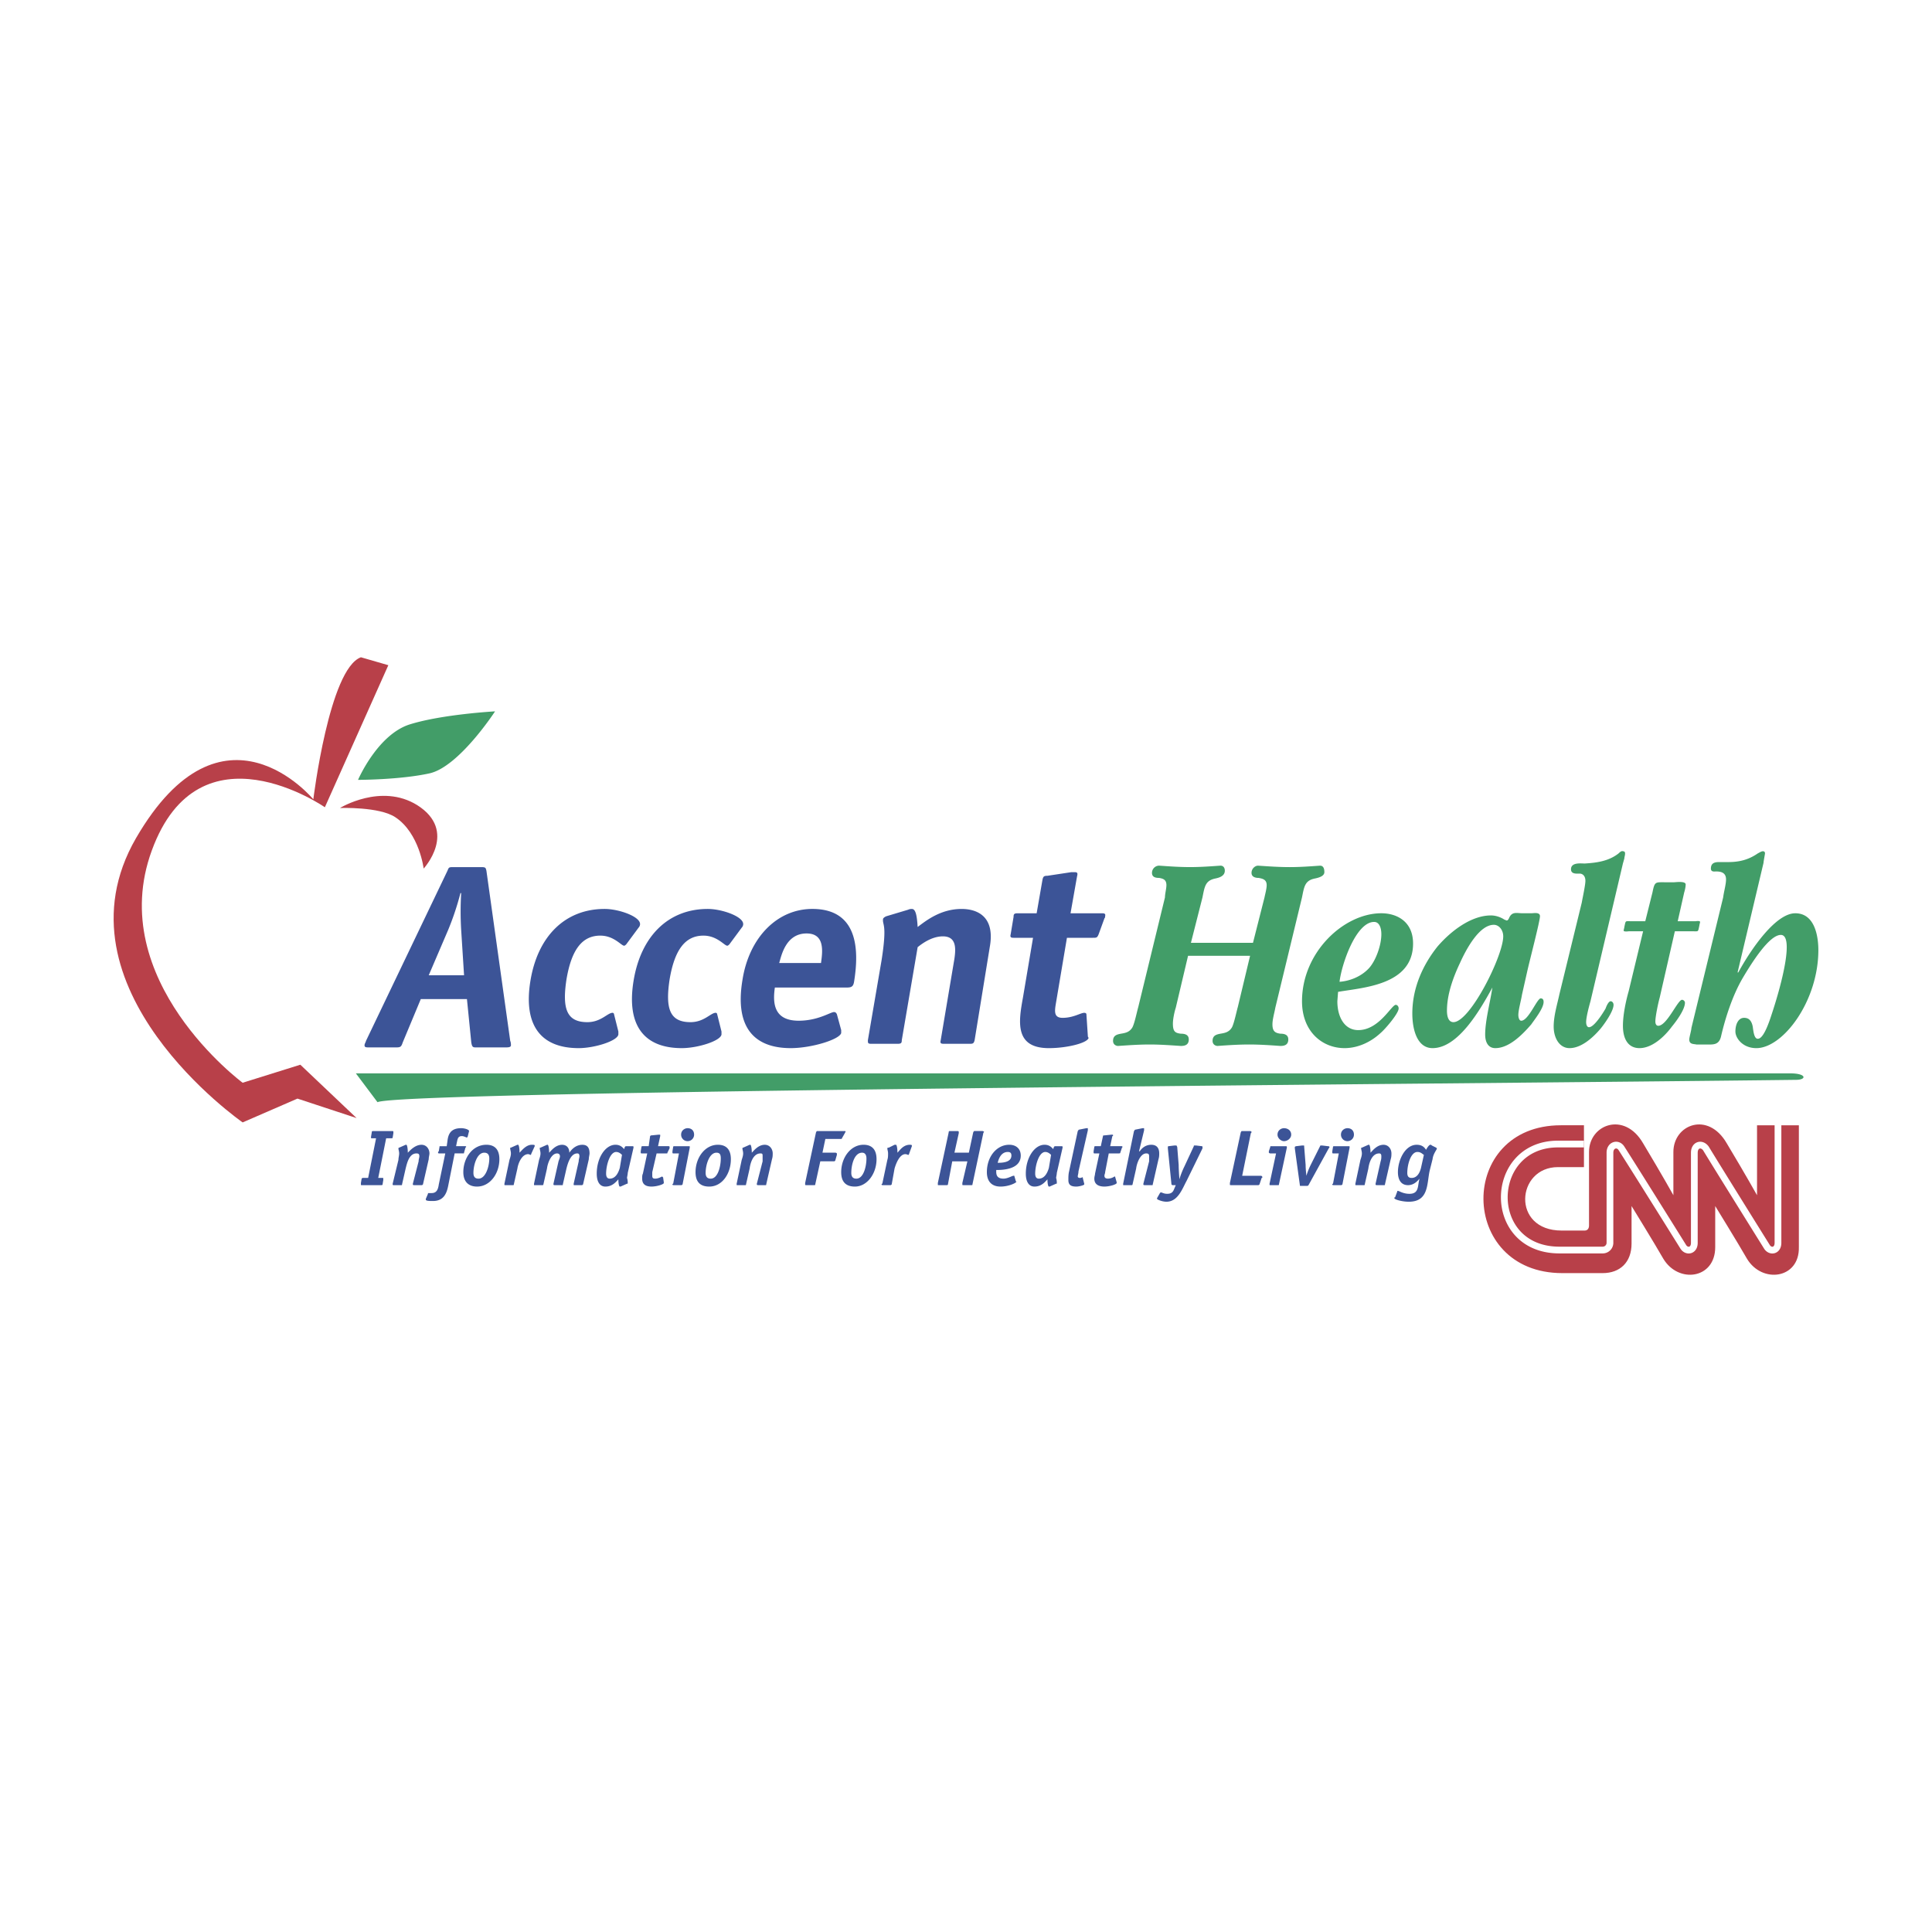 <svg xmlns="http://www.w3.org/2000/svg" width="2500" height="2500" viewBox="0 0 192.756 192.756"><path fill-rule="evenodd" clip-rule="evenodd" fill="#fff" d="M0 0h192.756v192.756H0V0z"/><path d="M158.105 122.773c.289 0 .432-.215.432-.502v-7.34c0-2.734 3.525-4.102 5.396-.863 1.943 3.238 3.021 5.18 3.021 5.18v-4.316c0-2.734 3.455-4.102 5.324-.863 1.943 3.238 3.021 5.18 3.021 5.18v-6.979h4.174v12.16c.072 3.166-3.67 3.67-5.18 1.15-.863-1.51-3.166-5.252-3.166-5.252v4.102c0 3.166-3.67 3.67-5.18 1.15-.863-1.51-3.166-5.252-3.166-5.252v3.742c0 1.869-1.152 2.949-2.879 2.949h-4.029c-10.432 0-10.504-14.75-.143-14.75h2.301v4.174h-2.59c-4.172 0-4.676 6.33.361 6.33h2.303z" fill-rule="evenodd" clip-rule="evenodd" fill="#b84049"/><path d="M177.389 112.055v11.943m0 0c0 .791-.721.936-1.08.432 0 0-4.893-7.844-6.115-9.857-.432-.576-1.15-.359-1.15.432m-.001-.001v8.994m0 0c0 .791-.721.936-1.08.432 0 0-4.893-7.844-6.188-9.857-.359-.576-1.15-.359-1.15.432m0-.001v8.994a.722.722 0 0 1-.721.719h-4.316c-7.41 0-7.195-10.504-.215-10.576m0 0h2.66" fill="none" stroke="#fff" stroke-width=".673" stroke-miterlimit="2.613"/><path d="M35.722 77.807s1.942-4.533 5.18-5.54 8.49-1.295 8.49-1.295-3.597 5.54-6.547 6.188c-2.95.647-7.123.647-7.123.647zM35.506 107.09h143.105c1.654 0 1.654.646.576.646-35.039.432-139.292 1.08-141.523 2.23l-2.158-2.876zM125.01 94.067l1.15-4.533c.072-.36.217-.863.217-1.223 0-.575-.432-.647-.791-.72-.289 0-.721-.072-.721-.503 0-.432.361-.72.648-.72 1.08.072 2.086.144 3.166.144 1.008 0 2.014-.072 3.021-.144.287 0 .432.216.432.647s-.646.575-1.008.647c-.936.216-1.006.792-1.223 1.871l-2.662 11.009c-.072.432-.287 1.15-.287 1.654 0 .719.287.863.791.936.359 0 .791.072.791.574 0 .576-.432.648-.791.648-1.008-.072-2.086-.145-3.094-.145-1.08 0-2.158.072-3.166.145-.217 0-.504-.145-.504-.504 0-.574.432-.646.791-.719.432-.072.863-.145 1.152-.648.215-.432.432-1.51.576-2.014l1.223-5.108h-6.188l-1.225 5.181c-.143.432-.287 1.15-.287 1.582 0 .791.217.936.791 1.008.359 0 .793.072.793.574 0 .576-.434.648-.793.648-1.078-.072-2.086-.145-3.094-.145-1.078 0-2.086.072-3.166.145-.215 0-.502-.145-.502-.504 0-.574.432-.646.791-.719.432-.072.863-.145 1.15-.648.217-.432.432-1.51.576-2.014l2.662-10.937c0-.36.145-.863.145-1.223 0-.575-.361-.647-.721-.72-.359 0-.719-.072-.719-.503a.72.72 0 0 1 .719-.72c1.008.072 2.016.144 3.094.144 1.008 0 2.016-.072 3.021-.144.289 0 .432.216.432.503 0 .576-.646.719-1.006.792-.936.216-1.008.792-1.223 1.871l-1.152 4.533h6.191v.002z" fill-rule="evenodd" clip-rule="evenodd" fill="#429d68"/><path d="M133.428 99.895c0 1.584.721 2.879 2.086 2.879 2.088 0 3.311-2.52 3.742-2.52.145 0 .287.145.287.359 0 .504-1.367 2.088-1.799 2.447-1.006.936-2.301 1.512-3.596 1.512-2.232 0-4.246-1.656-4.246-4.678 0-4.892 4.174-8.778 7.914-8.778 1.512 0 3.166.792 3.166 3.022 0 4.173-5.037 4.388-7.482 4.82l-.072.937zm3.166-3.31c.648-.719 1.223-2.23 1.223-3.381 0-.647-.215-1.223-.719-1.223-1.799 0-3.238 4.174-3.453 5.973 1.005-.073 2.158-.505 2.949-1.369zM152.781 91.117c.217 0 .863-.144.863.288 0 .504-1.078 4.605-1.295 5.613l-.502 2.23c-.072.502-.361 1.51-.361 2.014 0 .217.072.576.289.576.719 0 1.582-2.23 1.941-2.23.217 0 .289.143.289.359 0 .646-.936 1.799-1.225 2.23-.934 1.08-2.23 2.375-3.596 2.375-.648 0-1.008-.504-1.008-1.367 0-1.367.504-3.238.719-4.678-1.295 2.375-3.453 6.045-5.971 6.045-1.512 0-2.016-1.799-2.016-3.455 0-2.59 1.08-4.893 2.518-6.69 1.367-1.583 3.383-3.094 5.326-3.094.432 0 .934.144 1.365.432.072 0 .145.072.217.072s.145-.072.215-.216c.289-.719.793-.504 1.367-.504h.865zm-2.804 2.302c0-.647-.432-1.151-.936-1.151-1.439 0-2.734 2.375-3.381 3.814-.648 1.367-1.297 3.094-1.297 4.748 0 .576.145 1.15.648 1.15 1.655 0 4.966-6.618 4.966-8.561zM158.682 99.895c-.145.504-.432 1.584-.432 2.086 0 .217.072.504.287.504.504 0 1.367-1.367 1.656-1.871.072-.215.287-.719.504-.719.143 0 .287.145.287.359 0 .648-.936 1.943-1.295 2.375-.791.936-1.943 1.943-3.094 1.943-1.008 0-1.584-1.008-1.584-2.158 0-1.08.361-2.232.576-3.238l2.23-9.138c.072-.432.359-1.727.359-2.158 0-.503-.287-.72-.576-.72-.287 0-.861.072-.861-.432 0-.719 1.006-.575 1.365-.575 1.152-.072 2.375-.216 3.383-1.008.072-.071.287-.288.432-.216.143 0 .215.072.215.216 0 .216-.072.36-.072.504l-.143.504-3.237 13.742zM165.588 99.535c-.143.504-.432 1.871-.432 2.375 0 .215.072.432.289.432.863 0 1.941-2.592 2.373-2.592a.31.31 0 0 1 .289.289c0 .719-.936 1.941-1.295 2.375-.793 1.078-2.016 2.158-3.238 2.158-1.15 0-1.654-.936-1.654-2.23 0-1.08.287-2.447.574-3.453l1.439-5.973h-1.439s-.502.072-.502-.072c0-.072.07-.288.07-.36.145-.647.072-.575.576-.575h1.512l.719-2.878c.217-1.08.287-1.008 1.223-1.008h.936c.145 0 1.152-.144 1.152.216 0 .216-.072.576-.145.792l-.648 2.878h1.799s.432-.072.432.072c0 .072-.07.288-.07.36-.145.647-.072.575-.576.575H167.1l-1.512 6.619zM172.424 86.009c1.08 0 2.016-.216 2.949-.864.145-.071.361-.216.504-.216.145 0 .217.072.217.216 0 .072-.145.792-.145.936l-2.59 10.937h.072c1.295-2.375 3.74-5.901 5.684-5.901 2.014 0 2.303 2.446 2.303 3.67 0 5.108-3.525 9.786-6.188 9.786-1.367 0-2.088-1.008-2.088-1.656 0-.719.289-1.367.863-1.367.361 0 .721.145.865.865.07.502.143 1.223.502 1.223.289 0 .721-.359 1.367-2.375 1.152-3.453 2.23-7.986.936-7.986-1.15 0-2.877 2.734-3.812 4.316-1.008 1.729-1.727 3.957-2.158 5.828-.217.863-.791.791-1.439.791h-1.008c-.287-.07-.719 0-.719-.504 0-.215.215-.934.215-1.15l3.166-13.022c.072-.576.287-1.295.287-1.798 0-.72-.574-.792-1.006-.792-.145 0-.504.072-.504-.288 0-.72.648-.647 1.078-.647h.649v-.002z" fill-rule="evenodd" clip-rule="evenodd" fill="#429d68"/><path d="M35.578 111.551l-5.9-1.943-5.468 2.375S4.928 98.6 13.562 83.635c8.634-14.893 17.699-3.885 17.699-3.885s1.583-13.023 4.749-14.174l2.734.791-6.332 14.174s-12.52-8.706-17.268 4.317c-4.749 12.951 9.065 23.168 9.065 23.168l5.756-1.799 5.613 5.324z" fill-rule="evenodd" clip-rule="evenodd" fill="#b84049"/><path d="M33.923 80.613s4.101-2.519 7.698-.288c4.102 2.59.648 6.332.648 6.332s-.432-3.525-2.806-5.108c-1.583-1.08-5.54-.936-5.54-.936z" fill-rule="evenodd" clip-rule="evenodd" fill="#b84049"/><path d="M40.183 103.996c-.145.432-.216.504-.647.504h-2.663c-.36 0-.503 0-.503-.217 0-.143.144-.359.144-.432l8.131-16.979c.144-.36.144-.36.647-.36h2.734c.432 0 .432.072.504.36l2.375 16.979c.072.145.072.359.072.432 0 .217-.288.217-.576.217h-2.95c-.288 0-.36-.072-.432-.504l-.432-4.316h-4.605l-1.799 4.316zm5.828-11.224a31.161 31.161 0 0 1 0-3.669h-.072a27.54 27.54 0 0 1-1.223 3.669l-1.942 4.533h3.525l-.288-4.533zM61.695 102.916v.289c-.072.646-2.375 1.367-3.958 1.367-3.741 0-5.54-2.23-4.82-6.691.72-4.461 3.454-7.196 7.411-7.196 1.438 0 3.669.792 3.525 1.583a.546.546 0 0 1-.144.288l-1.223 1.654c-.072.072-.144.145-.216.145-.288 0-1.007-1.007-2.374-1.007-1.799 0-2.878 1.367-3.382 4.389-.432 2.877 0 4.244 2.086 4.244 1.367 0 2.015-.934 2.518-.934.072 0 .144.07.144.143l.433 1.726zM71.984 102.916v.289c-.072.646-2.374 1.367-3.957 1.367-3.741 0-5.54-2.23-4.82-6.691.719-4.461 3.453-7.196 7.411-7.196 1.439 0 3.669.792 3.525 1.583a.546.546 0 0 1-.144.288l-1.223 1.654c-.072.072-.144.145-.216.145-.288 0-1.007-1.007-2.375-1.007-1.799 0-2.878 1.367-3.381 4.389-.432 2.877 0 4.244 2.086 4.244 1.367 0 2.015-.934 2.519-.934.072 0 .144.07.144.143l.431 1.726zM83.927 102.773v.287c-.144.646-2.95 1.512-5.036 1.512-3.525 0-5.612-1.943-4.821-6.764.647-4.246 3.454-7.124 6.979-7.124 4.533 0 4.677 4.029 4.173 7.196-.072.504-.216.646-.719.646h-7.195c-.216 1.512-.144 3.311 2.375 3.311 1.942 0 3.166-.863 3.525-.863.144 0 .216.072.288.215l.431 1.584zm-2.014-6.691c.144-1.08.432-2.951-1.438-2.951-2.087 0-2.519 2.231-2.734 2.951h4.172zM97.238 103.779c-.072.289-.145.361-.432.361h-2.662c-.288 0-.36-.072-.288-.361l1.367-8.129c.144-1.007.216-2.23-1.151-2.23-1.151 0-2.158.791-2.518 1.079l-1.583 9.281c0 .289-.072.361-.432.361h-2.59c-.36 0-.36-.072-.36-.361l1.367-7.986c.575-3.669.072-3.453.144-4.101 0-.072.144-.216.36-.288l2.158-.647c.144-.072.288-.072.359-.072.36 0 .504.576.576 1.799.863-.647 2.302-1.799 4.389-1.799 1.44 0 3.381.648 2.805 3.813l-1.509 9.28zM108.533 103.348c0 .145.072.145.072.217-.143.504-2.158 1.008-3.957 1.008-3.453 0-3.021-2.662-2.59-5.037l1.008-5.972h-1.943c-.287 0-.359-.072-.287-.359l.287-1.727c0-.288.072-.36.432-.36h1.871l.576-3.309c.07-.36.143-.432.502-.432l2.375-.36h.359c.289 0 .289.144.217.432l-.648 3.669h3.094c.217 0 .432 0 .359.288 0 .072 0 .144-.07.216l-.576 1.583c-.145.359-.217.359-.576.359h-2.59l-1.078 6.404c-.145.863-.289 1.582.646 1.582 1.08 0 1.799-.502 2.158-.502.145 0 .217.07.217.143l.142 2.157zM38.168 118.17c0 .072-.072.072-.144.072h-1.943c-.072 0-.072 0-.072-.072v-.145l.072-.432c.072-.072.072-.072.144-.072h.504l.792-3.957h-.432c-.072 0-.072 0-.072-.07v-.072l.072-.432c0-.145.072-.145.144-.145h1.942c.072 0 .072.072.072.072v.143l-.072.434c0 .07-.071.07-.144.07h-.504l-.791 3.957h.432c.072 0 .072 0 .072.072v.145l-.072.432zM42.198 118.17c-.072.072-.072.072-.145.072h-.719c-.072 0-.144 0-.144-.072v-.072l.576-2.23c0-.215.072-.359.072-.504 0-.215-.072-.287-.288-.287-.719 0-.935.936-1.079 1.51l-.36 1.584c0 .072 0 .072-.072.072h-.791s-.072 0-.072-.072v-.072l.576-2.375c0-.215.072-.432.072-.646 0-.217-.072-.359-.072-.504 0-.072.072-.072.072-.072l.647-.287h.072c.072 0 .144.359.144.791.216-.217.719-.791 1.367-.791.504 0 .792.432.792.863 0 .145-.072.359-.072.576l-.576 2.516zM44.715 118.314c-.144.719-.431 1.51-1.511 1.51-.36 0-.72 0-.72-.145v-.07l.216-.504v-.072h.36c.503 0 .647-.359.719-.863l.647-3.094h-.576c-.072 0-.144 0-.144-.072s0-.072.072-.145l.072-.432c0-.072 0-.072.072-.072h.647l.072-.502c.071-.648.287-1.295 1.367-1.295.36 0 .792.143.792.287l-.144.576-.072.072c-.072 0-.288-.145-.504-.145-.432 0-.432.359-.504.646l-.072.359h.864c.072 0 .144 0 .144.072l-.072.072-.144.504c0 .072 0 .072-.072.072h-.863l-.646 3.241zM47.593 118.385c-.791 0-1.367-.432-1.367-1.438 0-1.439.935-2.734 2.302-2.734.792 0 1.295.432 1.295 1.439.001 1.438-.934 2.733-2.23 2.733zm1.224-2.805c0-.359-.145-.576-.504-.576-.72 0-1.079 1.223-1.079 2.016 0 .359.144.574.503.574.72 0 1.08-1.223 1.08-2.014zM51.263 118.17c0 .072 0 .072-.145.072h-.719c-.072 0-.072 0-.072-.072v-.072l.503-2.375c.072-.215.144-.432.144-.646 0-.217-.072-.359-.072-.504 0-.072 0-.072.072-.072l.647-.287h.072c.072 0 .144.359.144.791.216-.217.647-.791 1.223-.791.144 0 .288 0 .288.072v.07l-.36.793c0 .072 0 .072-.072.072 0 0-.144-.072-.216-.072-.647 0-1.007.936-1.079 1.438l-.358 1.583zM58.17 118.17c-.072.072-.072.072-.144.072h-.719c-.072 0-.072 0-.072-.072v-.072l.503-2.23c0-.215.072-.359.072-.504 0-.215-.072-.287-.216-.287-.647 0-.936.936-1.079 1.51l-.36 1.584c0 .072 0 .072-.072.072h-.72c-.072 0-.144 0-.144-.072v-.072l.504-2.23c.071-.215.144-.359.144-.504 0-.215-.144-.287-.288-.287-.576 0-.935.936-1.007 1.51l-.36 1.584c0 .072-.071.072-.144.072h-.718c-.072 0-.072 0-.072-.072v-.072l.503-2.375c.072-.215.144-.432.144-.646 0-.217-.072-.359-.072-.504 0-.072 0-.072.072-.072l.647-.287h.072c.072 0 .144.359.144.791.215-.217.647-.791 1.295-.791.432 0 .72.287.72.791.144-.217.575-.791 1.295-.791.503 0 .72.287.72.863 0 .145-.072.359-.072.576l-.576 2.515zM61.911 118.385h-.072c-.072 0-.144-.287-.144-.719-.216.217-.576.719-1.295.719-.576 0-.863-.502-.863-1.295 0-1.582.863-2.877 1.871-2.877.503 0 .719.287.863.432l.072-.217c.072-.072.072-.072.144-.072h.647s.072 0 .072.072v.072l-.576 2.52c0 .143-.072.432-.072.502.072.217.072.432.072.504s0 .072-.072.072l-.647.287zm.144-3.164c-.072-.072-.288-.289-.576-.289-.647 0-1.007 1.367-1.007 2.158 0 .361.144.504.36.504.576 0 .863-.574 1.007-1.078l.216-1.295zM66.228 117.953v.072c0 .145-.719.359-1.223.359-.576 0-.935-.215-.935-.791 0-.215 0-.359.072-.504l.432-2.014h-.576c-.072 0-.072-.072-.072-.072v-.145l.072-.432c0-.072.072-.072.144-.072h.576l.144-1.006c.072-.072.072-.072.144-.072l.719-.072h.072c.072 0 .072 0 .072.072v.072l-.216 1.006h1.007c.072 0 .144 0 .144.072v.145l-.216.432c0 .072 0 .072-.072.072h-1.007l-.432 1.871v.359c0 .215.072.287.288.287.359 0 .647-.215.719-.215 0 0 0 .072.072.072l.072.504zM68.099 118.17c-.072.072-.072.072-.144.072h-.72c-.072 0-.144 0-.144-.072 0 0 0-.072.072-.072l.575-3.021h-.575c-.072 0-.072-.072-.072-.072v-.145l.072-.432c0-.072.072-.072.144-.072h1.439c.071 0 .071 0 .071.072v.072l-.718 3.67zm.504-4.316a.645.645 0 0 1-.647-.648c0-.432.36-.646.647-.646.36 0 .647.215.647.646a.646.646 0 0 1-.647.648zM70.761 118.385c-.863 0-1.367-.432-1.367-1.438 0-1.439.936-2.734 2.23-2.734.792 0 1.295.432 1.295 1.439 0 1.438-.863 2.733-2.158 2.733zm1.151-2.805c0-.359-.071-.576-.431-.576-.72 0-1.08 1.223-1.08 2.016 0 .359.144.574.504.574.719 0 1.007-1.223 1.007-2.014zM76.445 118.17c0 .072 0 .072-.072.072h-.719c-.072 0-.144 0-.144-.072v-.072l.576-2.23v-.504c0-.215 0-.287-.216-.287-.719 0-1.007.936-1.079 1.51l-.36 1.584c0 .072 0 .072-.144.072h-.719c-.072 0-.072 0-.072-.072v-.072l.504-2.375c.072-.215.144-.432.144-.646 0-.217-.072-.359-.072-.504 0-.072.072-.072.072-.072l.647-.287h.072c.072 0 .144.359.144.791.216-.217.647-.791 1.295-.791.503 0 .792.432.792.863 0 .145 0 .359-.072.576l-.577 2.516zM81.337 118.17c0 .072 0 .072-.144.072h-.719c-.144 0-.144 0-.144-.072v-.145l1.079-5.035c.072-.145.072-.145.144-.145h2.662c.144 0 .144 0 .144.072s-.072.072-.072.143l-.287.504c0 .072-.072.072-.144.072h-1.511l-.288 1.367h1.295c.072 0 .144.072.144.072v.145l-.144.502c0 .072-.072.145-.144.145h-1.367l-.504 2.303zM85.294 118.385c-.863 0-1.367-.432-1.367-1.438 0-1.439.936-2.734 2.23-2.734.792 0 1.295.432 1.295 1.439.001 1.438-.935 2.733-2.158 2.733zm1.152-2.805c0-.359-.144-.576-.432-.576-.792 0-1.08 1.223-1.08 2.016 0 .359.144.574.503.574.721 0 1.009-1.223 1.009-2.014zM88.964 118.17c-.072.072-.072.072-.144.072h-.72c-.071 0-.144 0-.144-.072 0 0 0-.072.072-.072l.503-2.375c.072-.215.072-.432.072-.646 0-.217-.072-.359-.072-.504 0-.072.072-.072.145-.072l.575-.287h.144c.072 0 .144.359.144.791.216-.217.575-.791 1.223-.791.072 0 .215 0 .215.072v.07l-.288.793c0 .072-.072.072-.072.072-.072 0-.144-.072-.288-.072-.575 0-.935.936-1.079 1.438l-.286 1.583zM97.021 118.17c0 .072 0 .072-.143.072h-.72c-.144 0-.144 0-.144-.072v-.145l.503-2.158h-1.511l-.432 2.303c0 .072-.072.072-.144.072h-.79c-.071 0-.071 0-.071-.072v-.145l1.079-5.035c0-.145.072-.145.144-.145h.72c.144 0 .144.072.144.072v.143l-.432 1.943h1.439l.431-2.014c.072-.145.072-.145.145-.145h.791c.072 0 .145.072.145.072 0 .072-.072.072-.072.143l-1.082 5.111zM101.34 117.811c0 .072.07.072.07.072 0 .143-.791.502-1.582.502-.936 0-1.367-.574-1.367-1.438 0-1.584 1.008-2.734 2.23-2.734.719 0 1.15.432 1.15 1.078 0 1.439-1.941 1.439-2.445 1.439 0 .289-.072.863.719.863.432 0 .863-.287 1.008-.287h.072l.145.505zm-1.799-1.799c.359 0 1.367 0 1.367-.721 0-.215-.072-.359-.361-.359-.719 0-.936.791-1.006 1.08zM104.721 118.385h-.072c-.072 0-.145-.287-.145-.719-.215.217-.574.719-1.295.719-.574 0-.863-.502-.863-1.295 0-1.582.863-2.877 1.871-2.877.504 0 .719.287.863.432l.072-.217c.072-.072.072-.072.145-.072h.646s.072 0 .072.072v.072l-.576 2.52c0 .143-.07.432-.07.502.07.217.07.432.07.504s0 .072-.07.072l-.648.287zm.144-3.164c-.072-.072-.289-.289-.576-.289-.648 0-1.008 1.367-1.008 2.158 0 .361.145.504.359.504.576 0 .863-.574 1.008-1.078l.217-1.295zM108.174 118.098v.072c0 .072-.504.215-.791.215-.504 0-.791-.143-.791-.646 0-.287 0-.576.07-.863l.865-4.029c.07-.072.07-.145.143-.145l.721-.143h.143v.215l-.936 4.102c0 .215-.07.359-.07.504 0 .072.07.143.215.143s.217-.07.287-.07v.07l.144.575zM111.412 117.953v.072c0 .145-.721.359-1.223.359-.576 0-1.008-.215-1.008-.791 0-.215.072-.359.072-.504l.432-2.014h-.504c-.072 0-.072-.072-.072-.072v-.145l.072-.432c0-.072.072-.072.145-.072h.502l.217-1.006c0-.072.072-.072.145-.072l.719-.072h.072s.072 0 .072.072c0 0 0 .072-.072.072l-.217 1.006h1.08c.072 0 .145 0 .145.072s-.072.072-.072.145l-.145.432c0 .072-.072.072-.145.072h-1.006l-.361 1.871c0 .143-.07.215-.07.359 0 .215.143.287.359.287a1.2 1.2 0 0 0 .646-.215c.072 0 .072.072.072.072l.145.504zM115.01 118.17c0 .072 0 .072-.072.072h-.721c-.07 0-.143 0-.143-.072v-.072l.574-2.23v-.504c0-.215-.07-.287-.287-.287-.576 0-.936.936-1.008 1.51l-.359 1.584c0 .072-.072.072-.143.072h-.721c-.072 0-.072 0-.072-.072v-.072l1.08-5.252c.072-.072.072-.145.145-.145l.719-.143h.145v.215l-.504 2.086h.072c.143-.215.502-.646 1.15-.646.504 0 .791.287.791.863 0 .145 0 .359-.072.576l-.574 2.517zM119.109 114.355c0-.07 0-.07.072-.07h.145l.576.07c.072 0 .072.072.072.072v.145l-1.584 3.238c-.432.791-.863 2.086-2.014 2.086-.432 0-.936-.217-.936-.287v-.072l.287-.504.072-.072c.145 0 .287.145.648.145.287 0 .502-.072.646-.359l.215-.504h-.287c-.072 0-.072 0-.143-.072l-.361-3.598v-.145s0-.072.072-.072l.576-.07h.215l.072.143.145 1.799c0 .504.072 1.367.072 1.439.07-.287.287-.863.502-1.295l.938-2.017zM123.932 117.307h1.869c.072 0 .145.072.145.145 0 0 0 .07-.072.07l-.215.648c-.072.072-.072.072-.145.072h-2.662c-.145 0-.145 0-.145-.072v-.145l1.08-5.035c.072-.145.072-.145.145-.145h.791c.072 0 .143.072.143.072 0 .072 0 .072-.07.143l-.864 4.247zM127.6 118.17c0 .072 0 .072-.143.072h-.721c-.072 0-.072 0-.072-.072v-.072l.648-3.021h-.576c-.072 0-.143-.072-.143-.072v-.145l.143-.432c0-.072 0-.072.072-.072h1.512s.07 0 .07.072v.072l-.79 3.67zm.504-4.316c-.287 0-.646-.289-.646-.648 0-.432.359-.646.646-.646.359 0 .719.215.719.646-.001.358-.36.648-.719.648zM130.551 118.242c-.072.072-.072.072-.145.072h-.648c-.07 0-.07 0-.07-.072l-.504-3.67v-.145s.072-.072.143-.072l.576-.07h.145c.072 0 .072 0 .072.143l.143 1.799c0 .432.072 1.008.072 1.08.072-.217.217-.648.432-1.08l.936-1.871c0-.07.072-.07.072-.07h.143l.576.07c.145 0 .145.072.145.072 0 .072 0 .072-.072.145l-2.016 3.669zM133.932 118.17c-.072.072-.072.072-.145.072h-.719c-.072 0-.145 0-.145-.072 0 0 0-.072.072-.072l.576-3.021h-.576c-.072 0-.072-.072-.072-.072v-.145l.072-.432c0-.072.072-.072.145-.072h1.439c.07 0 .07 0 .07.072v.072l-.717 3.67zm.504-4.316a.647.647 0 0 1-.648-.648c0-.432.361-.646.648-.646.359 0 .646.215.646.646a.646.646 0 0 1-.646.648zM138.176 118.17c0 .072 0 .072-.07.072h-.721c-.072 0-.143 0-.143-.072v-.072l.502-2.23c.072-.215.072-.359.072-.504 0-.215-.072-.287-.215-.287-.721 0-1.008.936-1.08 1.51l-.359 1.584c0 .072 0 .072-.145.072h-.719c-.072 0-.072 0-.072-.072v-.072l.504-2.375c.072-.215.145-.432.145-.646 0-.217-.072-.359-.072-.504 0-.072 0-.072.072-.072l.646-.287h.072c.072 0 .145.359.145.791.215-.217.646-.791 1.295-.791.504 0 .791.432.791.863 0 .145 0 .359-.072.576l-.576 2.516zM142.637 116.803c-.287 1.295-.072 3.094-2.086 3.094-.648 0-1.439-.217-1.439-.359 0-.072 0-.072.072-.072l.217-.576c0-.072 0-.072.07-.072.145 0 .504.289 1.152.289 1.008 0 .791-.863 1.008-1.512-.145.145-.504.648-1.152.648-.719 0-1.008-.576-1.008-1.295 0-1.225.721-2.734 1.871-2.734.576 0 .793.287.936.504.072-.145.287-.504.432-.504.072 0 .072 0 .145.072l.432.215.072.072c0 .145-.361.504-.432 1.08l-.29 1.15zm-.575-1.582c-.145-.072-.289-.289-.648-.289-.646 0-1.008 1.223-1.008 2.088 0 .359.145.502.432.502.504 0 .793-.432.936-1.006l.288-1.295z" fill-rule="evenodd" clip-rule="evenodd" fill="#3c5497"/></svg>